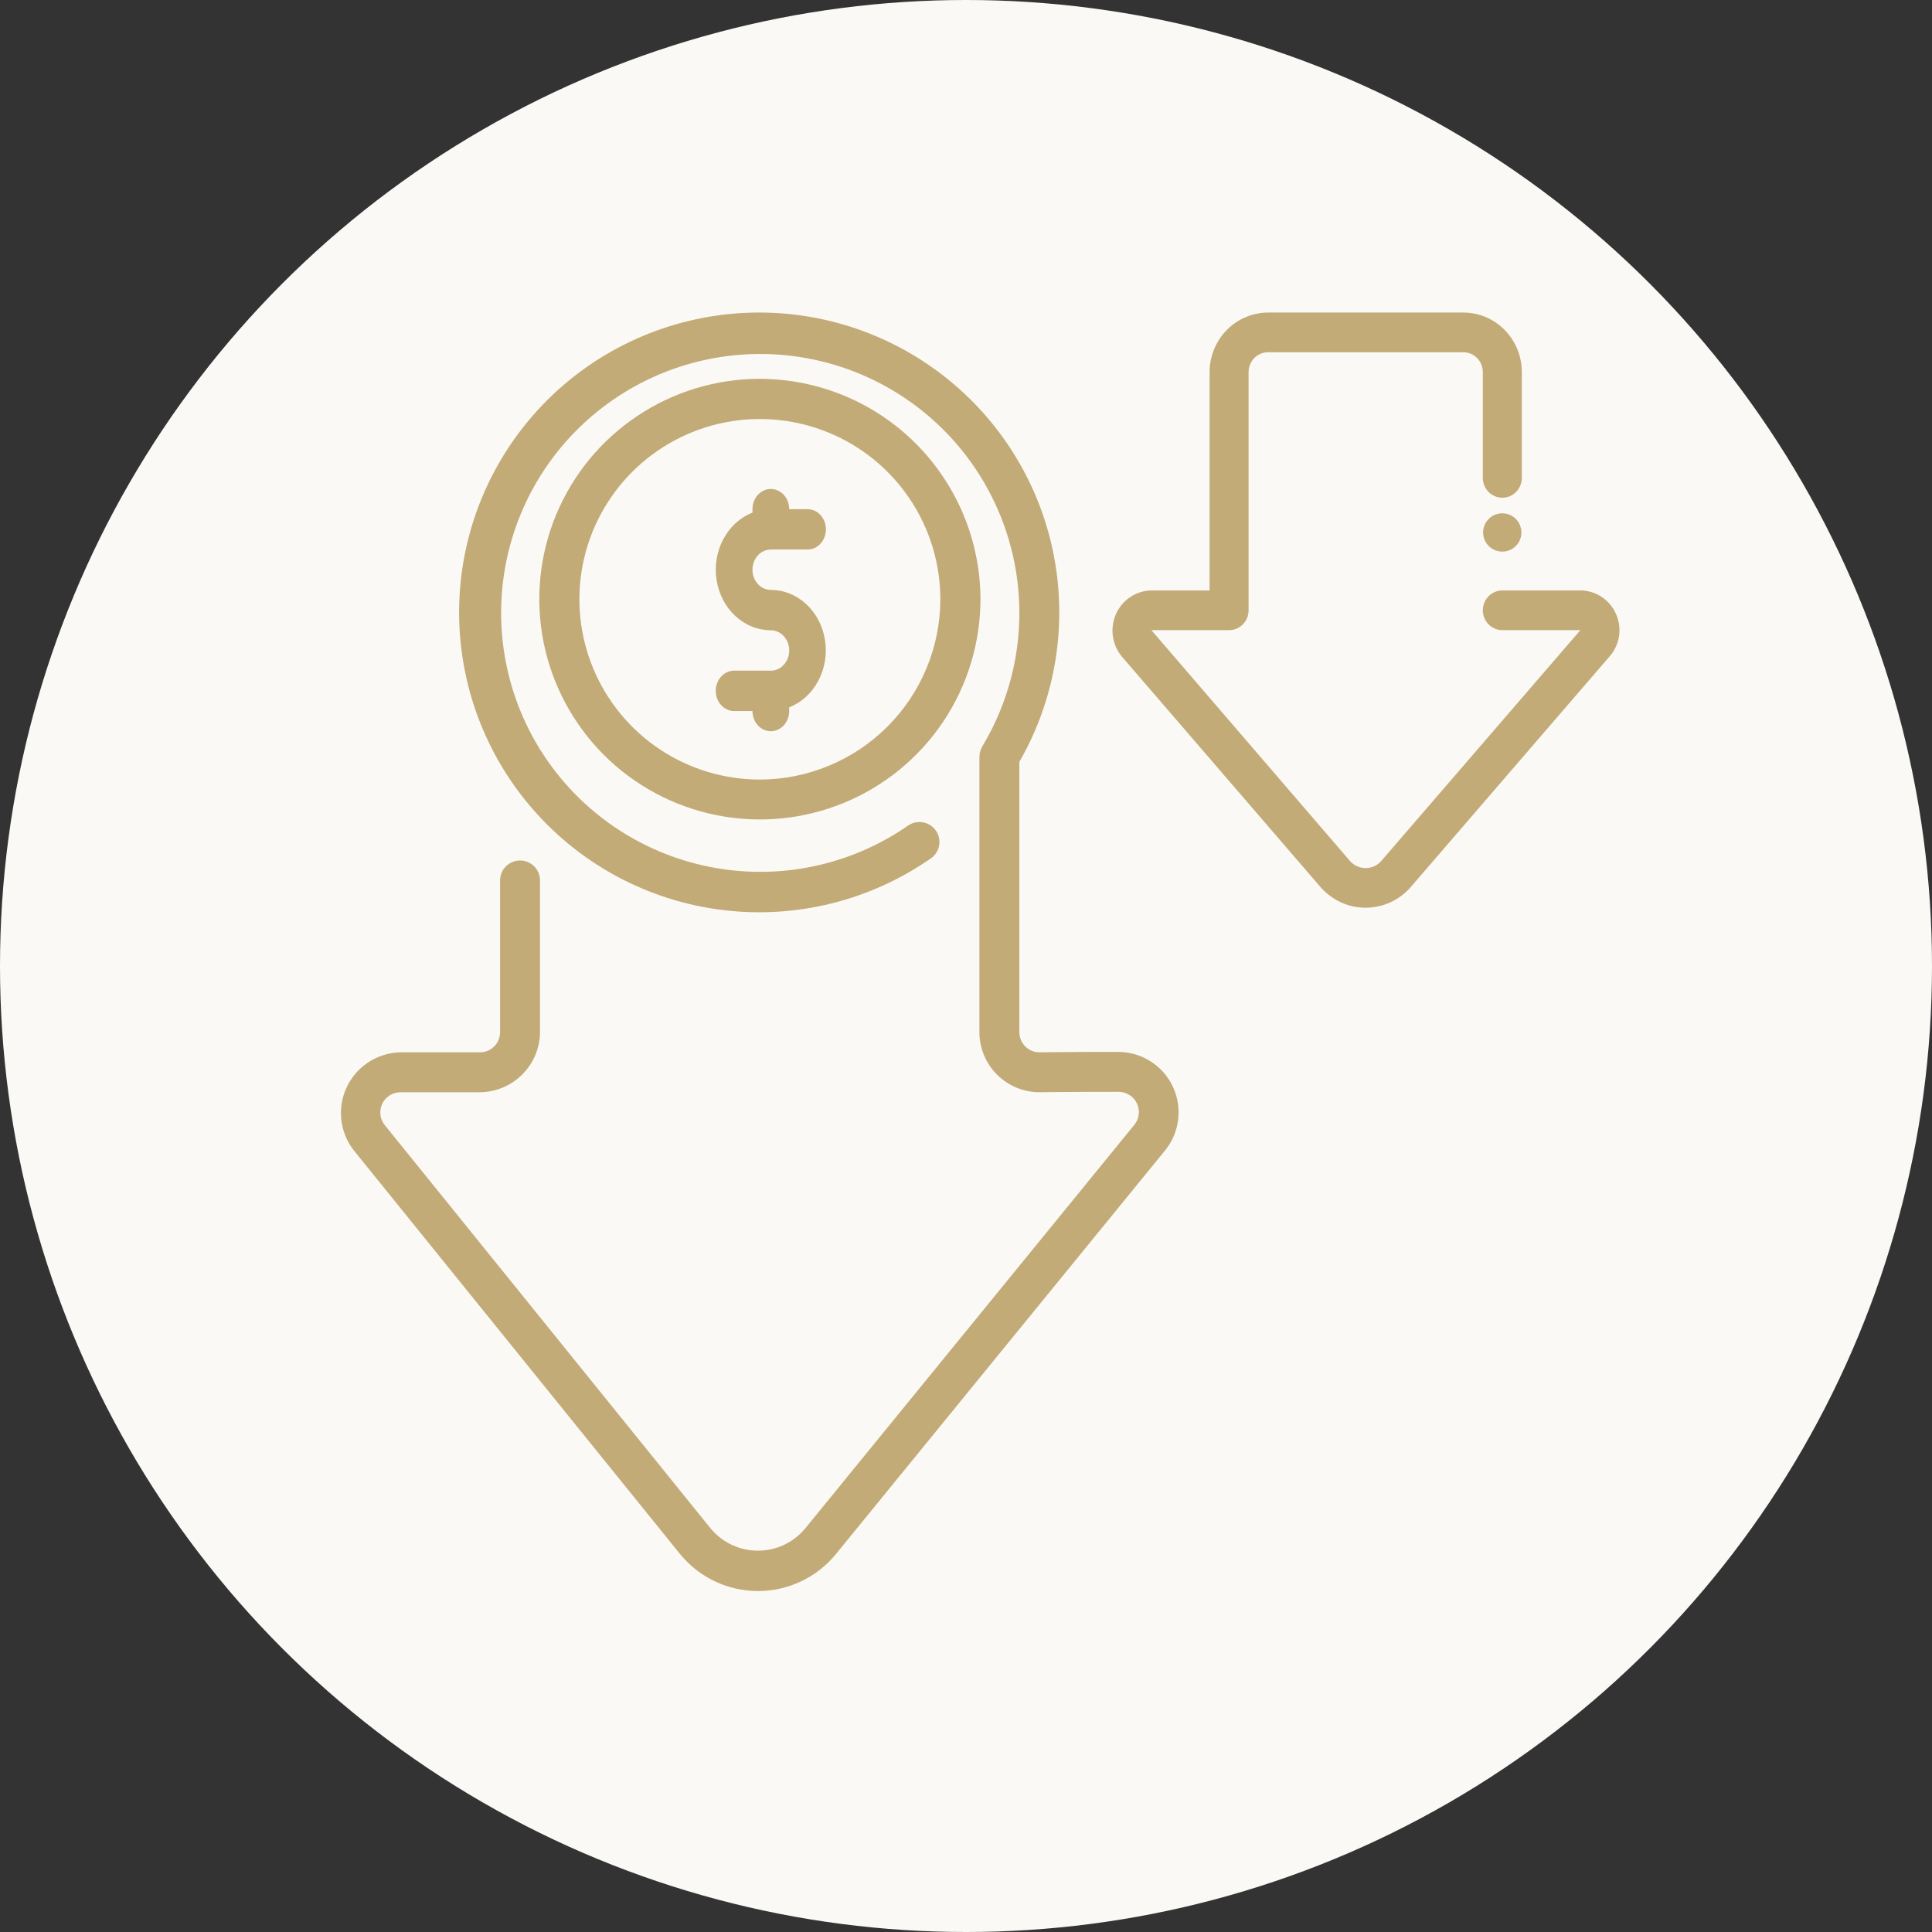 <svg width="78" height="78" viewBox="0 0 78 78" fill="none" xmlns="http://www.w3.org/2000/svg">
<rect x="0" y="0" width="78" height="78" fill="#333333" stroke="none"/>
<circle cx="39" cy="39" r="39" fill="#FBF9F6"/>
<path d="M30.678 15.294C28.917 15.294 27.196 15.815 25.732 16.792C24.267 17.77 23.126 19.158 22.452 20.783C21.777 22.408 21.601 24.197 21.944 25.922C22.287 27.647 23.134 29.232 24.379 30.477C25.624 31.721 27.21 32.569 28.937 32.912C30.664 33.256 32.454 33.081 34.082 32.409C35.709 31.737 37.1 30.598 38.08 29.136C39.059 27.674 39.582 25.954 39.584 24.195C39.58 21.837 38.641 19.576 36.972 17.907C35.303 16.238 33.04 15.299 30.678 15.294ZM30.678 31.473C29.237 31.473 27.829 31.047 26.63 30.247C25.432 29.447 24.498 28.31 23.947 26.98C23.395 25.651 23.251 24.187 23.532 22.776C23.813 21.364 24.507 20.067 25.526 19.049C26.545 18.031 27.843 17.338 29.257 17.057C30.67 16.776 32.135 16.921 33.467 17.471C34.798 18.022 35.936 18.955 36.736 20.152C37.537 21.349 37.964 22.756 37.964 24.195C37.961 26.124 37.192 27.973 35.826 29.337C34.461 30.701 32.609 31.47 30.678 31.473Z" fill="#C2AB77"/>
<path d="M31.121 22.186H32.603C32.8 22.186 32.988 22.101 33.127 21.948C33.266 21.795 33.344 21.588 33.344 21.371C33.344 21.155 33.266 20.948 33.127 20.795C32.988 20.642 32.8 20.556 32.603 20.556H31.862C31.862 20.34 31.784 20.133 31.645 19.98C31.506 19.827 31.317 19.741 31.121 19.741C30.924 19.741 30.735 19.827 30.596 19.98C30.457 20.133 30.379 20.34 30.379 20.556V20.697C29.885 20.889 29.468 21.267 29.203 21.765C28.938 22.262 28.841 22.847 28.93 23.415C29.018 23.983 29.287 24.499 29.688 24.87C30.089 25.242 30.596 25.446 31.121 25.446C31.317 25.446 31.506 25.532 31.645 25.685C31.784 25.838 31.862 26.045 31.862 26.261C31.862 26.477 31.784 26.685 31.645 26.838C31.506 26.991 31.317 27.076 31.121 27.076H29.638C29.442 27.076 29.253 27.162 29.114 27.315C28.975 27.468 28.897 27.675 28.897 27.891C28.897 28.108 28.975 28.315 29.114 28.468C29.253 28.62 29.442 28.706 29.638 28.706H30.379C30.379 28.922 30.457 29.13 30.596 29.283C30.735 29.436 30.924 29.521 31.121 29.521C31.317 29.521 31.506 29.436 31.645 29.283C31.784 29.13 31.862 28.922 31.862 28.706V28.556C32.355 28.364 32.771 27.986 33.035 27.49C33.3 26.993 33.397 26.41 33.308 25.843C33.219 25.276 32.951 24.762 32.551 24.391C32.151 24.02 31.644 23.816 31.121 23.816C30.924 23.816 30.735 23.73 30.596 23.578C30.457 23.425 30.379 23.218 30.379 23.001C30.379 22.785 30.457 22.578 30.596 22.425C30.735 22.272 30.924 22.186 31.121 22.186Z" fill="#C2AB77"/>
<ellipse cx="60.65" cy="21.497" rx="0.773" ry="0.773" fill="#C2AB77"/>
<path d="M27.447 62.73C27.827 63.2 28.308 63.579 28.854 63.84C29.4 64.1 29.997 64.235 30.602 64.235C31.207 64.235 31.804 64.1 32.35 63.84C32.896 63.579 33.377 63.2 33.758 62.73L47.069 46.407C47.348 46.049 47.521 45.62 47.569 45.169C47.618 44.718 47.539 44.263 47.343 43.854C47.147 43.445 46.841 43.099 46.459 42.854C46.077 42.609 45.634 42.475 45.18 42.468C42.965 42.468 41.967 42.485 41.969 42.485C41.754 42.486 41.548 42.401 41.395 42.25C41.242 42.099 41.156 41.894 41.154 41.679V30.758C42.641 28.173 43.121 25.132 42.503 22.216C41.885 19.299 40.212 16.714 37.804 14.954C35.397 13.193 32.424 12.383 29.456 12.677C26.488 12.971 23.732 14.349 21.717 16.547C19.702 18.745 18.57 21.608 18.536 24.589C18.503 27.57 19.571 30.458 21.537 32.7C23.502 34.943 26.226 36.382 29.187 36.742C32.148 37.102 35.138 36.358 37.584 34.653C37.671 34.592 37.745 34.514 37.802 34.425C37.858 34.336 37.897 34.236 37.916 34.132C37.934 34.028 37.931 33.921 37.908 33.818C37.886 33.715 37.842 33.617 37.782 33.53C37.721 33.443 37.644 33.37 37.554 33.313C37.465 33.256 37.365 33.217 37.261 33.199C37.157 33.181 37.05 33.183 36.946 33.206C36.843 33.229 36.745 33.272 36.658 33.333C34.536 34.805 31.943 35.44 29.38 35.116C26.817 34.792 24.464 33.532 22.775 31.578C21.087 29.624 20.181 27.114 20.234 24.533C20.286 21.952 21.292 19.481 23.059 17.597C24.826 15.713 27.227 14.549 29.802 14.329C32.376 14.109 34.941 14.849 37.002 16.406C39.063 17.963 40.474 20.227 40.964 22.762C41.455 25.297 40.989 27.924 39.656 30.136C39.585 30.263 39.545 30.405 39.541 30.551V41.679C39.542 41.998 39.606 42.313 39.73 42.608C39.853 42.902 40.033 43.169 40.26 43.393C40.487 43.617 40.755 43.795 41.051 43.916C41.346 44.036 41.662 44.098 41.981 44.096C41.987 44.096 42.976 44.08 45.18 44.08C45.331 44.084 45.478 44.129 45.604 44.211C45.731 44.292 45.833 44.407 45.898 44.543C45.964 44.679 45.99 44.83 45.975 44.98C45.96 45.13 45.903 45.273 45.812 45.393L32.501 61.716C32.268 61.994 31.977 62.218 31.649 62.372C31.32 62.526 30.962 62.605 30.599 62.605C30.236 62.605 29.878 62.526 29.549 62.372C29.221 62.218 28.93 61.994 28.697 61.716L15.524 45.411C15.431 45.291 15.373 45.148 15.357 44.997C15.342 44.846 15.368 44.694 15.434 44.558C15.5 44.421 15.603 44.306 15.731 44.224C15.859 44.143 16.007 44.099 16.159 44.097H19.374C20.015 44.092 20.628 43.836 21.082 43.384C21.536 42.932 21.795 42.32 21.802 41.68V35.546C21.802 35.332 21.717 35.127 21.566 34.976C21.415 34.825 21.21 34.74 20.996 34.74C20.782 34.74 20.577 34.825 20.426 34.976C20.274 35.127 20.189 35.332 20.189 35.546V41.679C20.188 41.894 20.101 42.099 19.949 42.25C19.796 42.401 19.59 42.486 19.375 42.485H16.159C15.707 42.496 15.266 42.632 14.886 42.877C14.506 43.123 14.201 43.468 14.006 43.876C13.81 44.284 13.731 44.738 13.778 45.188C13.824 45.637 13.994 46.066 14.269 46.425L27.447 62.73Z" fill="#C2AB77"/>
<path d="M60.654 23.838C60.445 23.838 60.244 23.922 60.097 24.073C59.949 24.223 59.866 24.427 59.866 24.64C59.866 24.852 59.949 25.056 60.097 25.206C60.244 25.357 60.445 25.441 60.654 25.441H63.804L55.751 34.776C55.672 34.862 55.576 34.93 55.47 34.976C55.364 35.023 55.249 35.047 55.134 35.047C55.018 35.047 54.904 35.023 54.797 34.976C54.691 34.93 54.596 34.862 54.516 34.776L46.485 25.441H49.621C49.83 25.441 50.03 25.357 50.178 25.206C50.326 25.056 50.409 24.852 50.409 24.64V15.022C50.409 14.809 50.492 14.606 50.639 14.455C50.787 14.305 50.987 14.221 51.196 14.221H59.078C59.286 14.221 59.487 14.305 59.634 14.455C59.782 14.606 59.865 14.809 59.865 15.022V19.292C59.865 19.505 59.948 19.709 60.096 19.859C60.243 20.009 60.444 20.094 60.653 20.094C60.862 20.094 61.062 20.009 61.21 19.859C61.357 19.709 61.44 19.505 61.44 19.292V15.022C61.44 14.384 61.191 13.773 60.748 13.322C60.305 12.871 59.704 12.618 59.078 12.618H51.197C50.571 12.619 49.971 12.873 49.528 13.323C49.085 13.774 48.835 14.385 48.834 15.022V23.838H46.485C46.183 23.842 45.889 23.933 45.637 24.1C45.385 24.267 45.184 24.504 45.058 24.783C44.933 25.061 44.888 25.37 44.928 25.674C44.968 25.978 45.092 26.264 45.285 26.499L53.332 35.836C53.561 36.091 53.839 36.295 54.149 36.435C54.459 36.575 54.794 36.647 55.134 36.647C55.473 36.647 55.808 36.575 56.119 36.435C56.429 36.295 56.707 36.091 56.935 35.836L64.989 26.495C65.19 26.265 65.321 25.981 65.366 25.676C65.41 25.372 65.366 25.061 65.239 24.781C65.114 24.499 64.91 24.259 64.654 24.092C64.397 23.924 64.099 23.836 63.794 23.838H60.654Z" fill="#C2AB77"/>
</svg>
